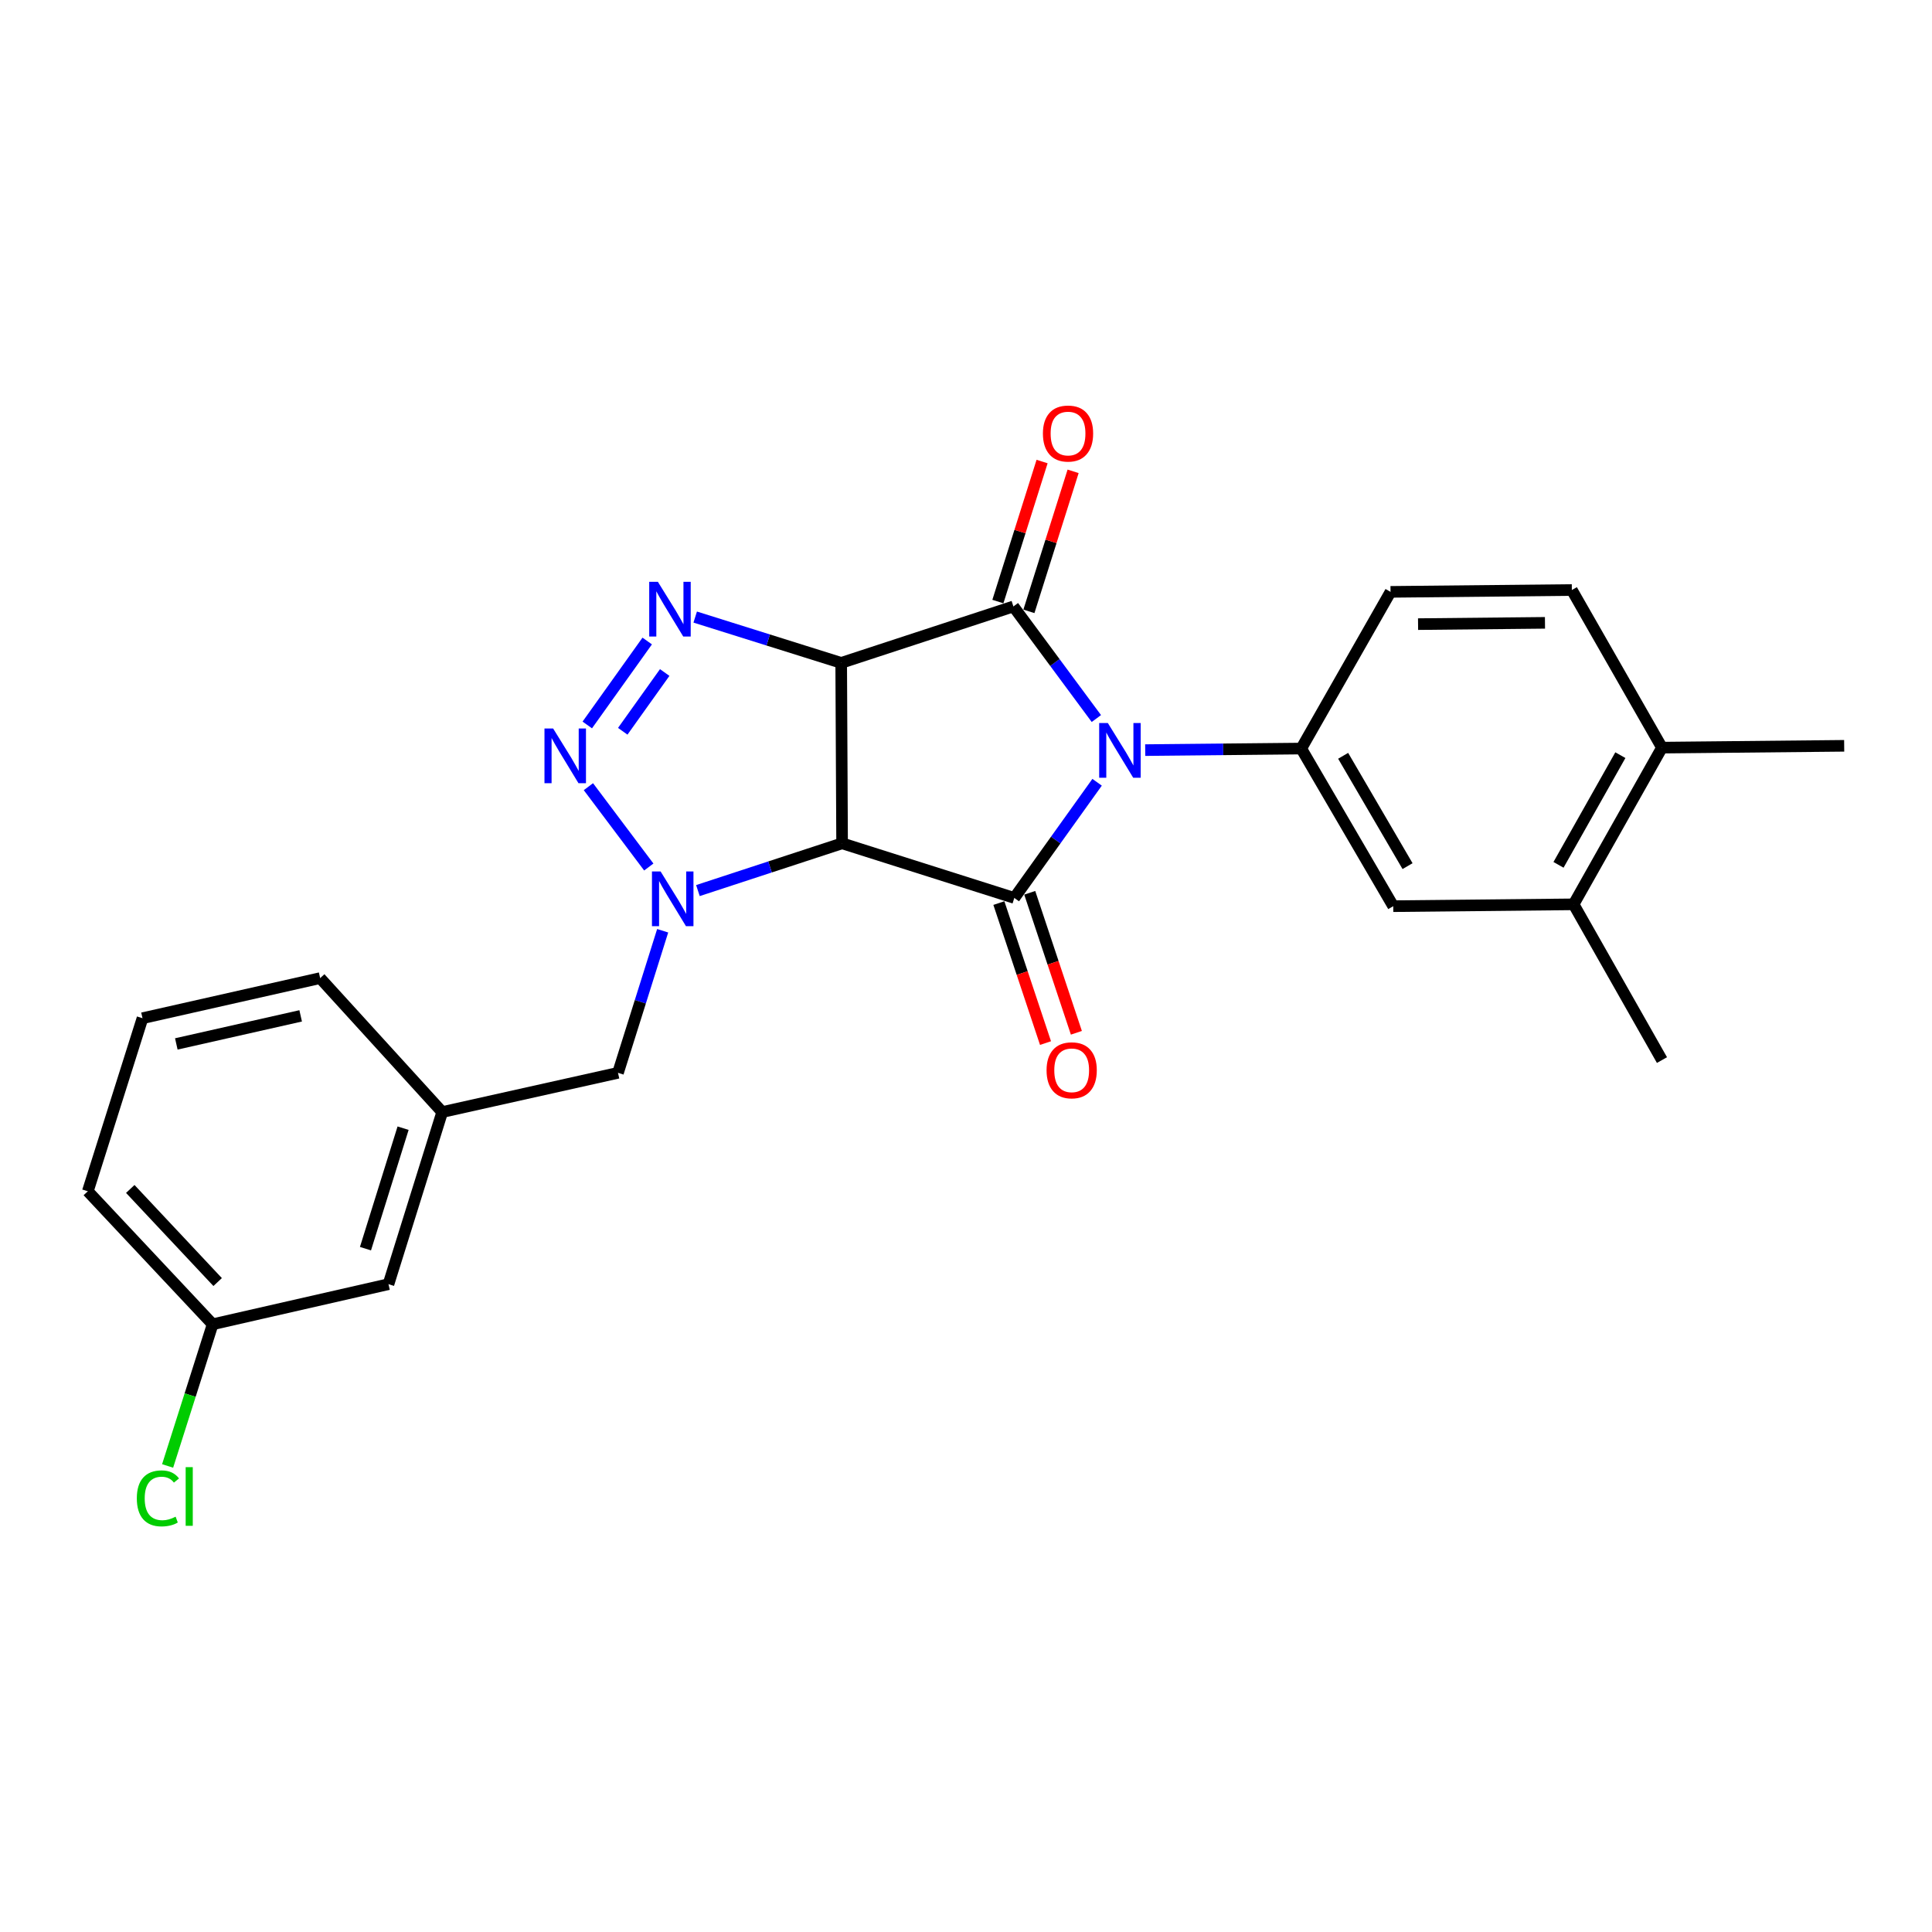 <?xml version='1.0' encoding='iso-8859-1'?>
<svg version='1.1' baseProfile='full'
              xmlns='http://www.w3.org/2000/svg'
                      xmlns:rdkit='http://www.rdkit.org/xml'
                      xmlns:xlink='http://www.w3.org/1999/xlink'
                  xml:space='preserve'
width='1000px' height='1000px' viewBox='0 0 1000 1000'>
<!-- END OF HEADER -->
<rect style='opacity:1.0;fill:#FFFFFF;stroke:none' width='1000' height='1000' x='0' y='0'> </rect>
<path class='bond-2' d='M 567.477,371.912 L 546.005,342.906' style='fill:none;fill-rule:evenodd;stroke:#0000FF;stroke-width:6px;stroke-linecap:butt;stroke-linejoin:miter;stroke-opacity:1' />
<path class='bond-2' d='M 546.005,342.906 L 524.534,313.9' style='fill:none;fill-rule:evenodd;stroke:#000000;stroke-width:6px;stroke-linecap:butt;stroke-linejoin:miter;stroke-opacity:1' />
<path class='bond-3' d='M 567.857,404.897 L 546.429,434.833' style='fill:none;fill-rule:evenodd;stroke:#0000FF;stroke-width:6px;stroke-linecap:butt;stroke-linejoin:miter;stroke-opacity:1' />
<path class='bond-3' d='M 546.429,434.833 L 525.001,464.769' style='fill:none;fill-rule:evenodd;stroke:#000000;stroke-width:6px;stroke-linecap:butt;stroke-linejoin:miter;stroke-opacity:1' />
<path class='bond-7' d='M 592.76,388.259 L 633.141,387.856' style='fill:none;fill-rule:evenodd;stroke:#0000FF;stroke-width:6px;stroke-linecap:butt;stroke-linejoin:miter;stroke-opacity:1' />
<path class='bond-7' d='M 633.141,387.856 L 673.522,387.454' style='fill:none;fill-rule:evenodd;stroke:#000000;stroke-width:6px;stroke-linecap:butt;stroke-linejoin:miter;stroke-opacity:1' />
<path class='bond-0' d='M 435.4,343.112 L 524.534,313.9' style='fill:none;fill-rule:evenodd;stroke:#000000;stroke-width:6px;stroke-linecap:butt;stroke-linejoin:miter;stroke-opacity:1' />
<path class='bond-5' d='M 435.4,343.112 L 397.618,331.253' style='fill:none;fill-rule:evenodd;stroke:#000000;stroke-width:6px;stroke-linecap:butt;stroke-linejoin:miter;stroke-opacity:1' />
<path class='bond-5' d='M 397.618,331.253 L 359.835,319.394' style='fill:none;fill-rule:evenodd;stroke:#0000FF;stroke-width:6px;stroke-linecap:butt;stroke-linejoin:miter;stroke-opacity:1' />
<path class='bond-25' d='M 435.4,343.112 L 435.868,436.502' style='fill:none;fill-rule:evenodd;stroke:#000000;stroke-width:6px;stroke-linecap:butt;stroke-linejoin:miter;stroke-opacity:1' />
<path class='bond-1' d='M 435.868,436.502 L 525.001,464.769' style='fill:none;fill-rule:evenodd;stroke:#000000;stroke-width:6px;stroke-linecap:butt;stroke-linejoin:miter;stroke-opacity:1' />
<path class='bond-4' d='M 435.868,436.502 L 398.555,448.731' style='fill:none;fill-rule:evenodd;stroke:#000000;stroke-width:6px;stroke-linecap:butt;stroke-linejoin:miter;stroke-opacity:1' />
<path class='bond-4' d='M 398.555,448.731 L 361.241,460.961' style='fill:none;fill-rule:evenodd;stroke:#0000FF;stroke-width:6px;stroke-linecap:butt;stroke-linejoin:miter;stroke-opacity:1' />
<path class='bond-10' d='M 532.564,316.434 L 544.002,280.197' style='fill:none;fill-rule:evenodd;stroke:#000000;stroke-width:6px;stroke-linecap:butt;stroke-linejoin:miter;stroke-opacity:1' />
<path class='bond-10' d='M 544.002,280.197 L 555.44,243.961' style='fill:none;fill-rule:evenodd;stroke:#FF0000;stroke-width:6px;stroke-linecap:butt;stroke-linejoin:miter;stroke-opacity:1' />
<path class='bond-10' d='M 516.503,311.365 L 527.941,275.128' style='fill:none;fill-rule:evenodd;stroke:#000000;stroke-width:6px;stroke-linecap:butt;stroke-linejoin:miter;stroke-opacity:1' />
<path class='bond-10' d='M 527.941,275.128 L 539.379,238.891' style='fill:none;fill-rule:evenodd;stroke:#FF0000;stroke-width:6px;stroke-linecap:butt;stroke-linejoin:miter;stroke-opacity:1' />
<path class='bond-11' d='M 517.012,467.431 L 529.084,503.663' style='fill:none;fill-rule:evenodd;stroke:#000000;stroke-width:6px;stroke-linecap:butt;stroke-linejoin:miter;stroke-opacity:1' />
<path class='bond-11' d='M 529.084,503.663 L 541.157,539.895' style='fill:none;fill-rule:evenodd;stroke:#FF0000;stroke-width:6px;stroke-linecap:butt;stroke-linejoin:miter;stroke-opacity:1' />
<path class='bond-11' d='M 532.991,462.107 L 545.063,498.339' style='fill:none;fill-rule:evenodd;stroke:#000000;stroke-width:6px;stroke-linecap:butt;stroke-linejoin:miter;stroke-opacity:1' />
<path class='bond-11' d='M 545.063,498.339 L 557.135,534.571' style='fill:none;fill-rule:evenodd;stroke:#FF0000;stroke-width:6px;stroke-linecap:butt;stroke-linejoin:miter;stroke-opacity:1' />
<path class='bond-6' d='M 335.811,448.762 L 304.556,407.184' style='fill:none;fill-rule:evenodd;stroke:#0000FF;stroke-width:6px;stroke-linecap:butt;stroke-linejoin:miter;stroke-opacity:1' />
<path class='bond-9' d='M 342.999,481.757 L 331.435,518.527' style='fill:none;fill-rule:evenodd;stroke:#0000FF;stroke-width:6px;stroke-linecap:butt;stroke-linejoin:miter;stroke-opacity:1' />
<path class='bond-9' d='M 331.435,518.527 L 319.872,555.296' style='fill:none;fill-rule:evenodd;stroke:#000000;stroke-width:6px;stroke-linecap:butt;stroke-linejoin:miter;stroke-opacity:1' />
<path class='bond-27' d='M 334.997,331.786 L 303.973,375.239' style='fill:none;fill-rule:evenodd;stroke:#0000FF;stroke-width:6px;stroke-linecap:butt;stroke-linejoin:miter;stroke-opacity:1' />
<path class='bond-27' d='M 344.051,348.091 L 322.333,378.507' style='fill:none;fill-rule:evenodd;stroke:#0000FF;stroke-width:6px;stroke-linecap:butt;stroke-linejoin:miter;stroke-opacity:1' />
<path class='bond-8' d='M 673.522,387.454 L 721.139,469.036' style='fill:none;fill-rule:evenodd;stroke:#000000;stroke-width:6px;stroke-linecap:butt;stroke-linejoin:miter;stroke-opacity:1' />
<path class='bond-8' d='M 695.211,391.201 L 728.543,448.308' style='fill:none;fill-rule:evenodd;stroke:#000000;stroke-width:6px;stroke-linecap:butt;stroke-linejoin:miter;stroke-opacity:1' />
<path class='bond-13' d='M 673.522,387.454 L 719.736,306.349' style='fill:none;fill-rule:evenodd;stroke:#000000;stroke-width:6px;stroke-linecap:butt;stroke-linejoin:miter;stroke-opacity:1' />
<path class='bond-12' d='M 721.139,469.036 L 814.492,468.081' style='fill:none;fill-rule:evenodd;stroke:#000000;stroke-width:6px;stroke-linecap:butt;stroke-linejoin:miter;stroke-opacity:1' />
<path class='bond-15' d='M 319.872,555.296 L 228.886,575.601' style='fill:none;fill-rule:evenodd;stroke:#000000;stroke-width:6px;stroke-linecap:butt;stroke-linejoin:miter;stroke-opacity:1' />
<path class='bond-21' d='M 814.492,468.081 L 860.229,548.69' style='fill:none;fill-rule:evenodd;stroke:#000000;stroke-width:6px;stroke-linecap:butt;stroke-linejoin:miter;stroke-opacity:1' />
<path class='bond-26' d='M 814.492,468.081 L 860.229,386.976' style='fill:none;fill-rule:evenodd;stroke:#000000;stroke-width:6px;stroke-linecap:butt;stroke-linejoin:miter;stroke-opacity:1' />
<path class='bond-26' d='M 806.682,447.643 L 838.698,390.869' style='fill:none;fill-rule:evenodd;stroke:#000000;stroke-width:6px;stroke-linecap:butt;stroke-linejoin:miter;stroke-opacity:1' />
<path class='bond-16' d='M 719.736,306.349 L 813.585,305.394' style='fill:none;fill-rule:evenodd;stroke:#000000;stroke-width:6px;stroke-linecap:butt;stroke-linejoin:miter;stroke-opacity:1' />
<path class='bond-16' d='M 733.984,323.047 L 799.679,322.379' style='fill:none;fill-rule:evenodd;stroke:#000000;stroke-width:6px;stroke-linecap:butt;stroke-linejoin:miter;stroke-opacity:1' />
<path class='bond-14' d='M 860.229,386.976 L 813.585,305.394' style='fill:none;fill-rule:evenodd;stroke:#000000;stroke-width:6px;stroke-linecap:butt;stroke-linejoin:miter;stroke-opacity:1' />
<path class='bond-23' d='M 860.229,386.976 L 954.545,386.031' style='fill:none;fill-rule:evenodd;stroke:#000000;stroke-width:6px;stroke-linecap:butt;stroke-linejoin:miter;stroke-opacity:1' />
<path class='bond-17' d='M 228.886,575.601 L 201.077,664.687' style='fill:none;fill-rule:evenodd;stroke:#000000;stroke-width:6px;stroke-linecap:butt;stroke-linejoin:miter;stroke-opacity:1' />
<path class='bond-17' d='M 208.637,583.945 L 189.171,646.306' style='fill:none;fill-rule:evenodd;stroke:#000000;stroke-width:6px;stroke-linecap:butt;stroke-linejoin:miter;stroke-opacity:1' />
<path class='bond-22' d='M 228.886,575.601 L 165.709,506.267' style='fill:none;fill-rule:evenodd;stroke:#000000;stroke-width:6px;stroke-linecap:butt;stroke-linejoin:miter;stroke-opacity:1' />
<path class='bond-18' d='M 201.077,664.687 L 110.063,685.441' style='fill:none;fill-rule:evenodd;stroke:#000000;stroke-width:6px;stroke-linecap:butt;stroke-linejoin:miter;stroke-opacity:1' />
<path class='bond-19' d='M 110.063,685.441 L 98.412,722.108' style='fill:none;fill-rule:evenodd;stroke:#000000;stroke-width:6px;stroke-linecap:butt;stroke-linejoin:miter;stroke-opacity:1' />
<path class='bond-19' d='M 98.412,722.108 L 86.76,758.776' style='fill:none;fill-rule:evenodd;stroke:#00CC00;stroke-width:6px;stroke-linecap:butt;stroke-linejoin:miter;stroke-opacity:1' />
<path class='bond-28' d='M 110.063,685.441 L 45.455,616.602' style='fill:none;fill-rule:evenodd;stroke:#000000;stroke-width:6px;stroke-linecap:butt;stroke-linejoin:miter;stroke-opacity:1' />
<path class='bond-28' d='M 112.653,663.589 L 67.427,615.402' style='fill:none;fill-rule:evenodd;stroke:#000000;stroke-width:6px;stroke-linecap:butt;stroke-linejoin:miter;stroke-opacity:1' />
<path class='bond-20' d='M 73.759,527.02 L 165.709,506.267' style='fill:none;fill-rule:evenodd;stroke:#000000;stroke-width:6px;stroke-linecap:butt;stroke-linejoin:miter;stroke-opacity:1' />
<path class='bond-20' d='M 91.26,540.336 L 155.624,525.809' style='fill:none;fill-rule:evenodd;stroke:#000000;stroke-width:6px;stroke-linecap:butt;stroke-linejoin:miter;stroke-opacity:1' />
<path class='bond-24' d='M 73.759,527.02 L 45.455,616.602' style='fill:none;fill-rule:evenodd;stroke:#000000;stroke-width:6px;stroke-linecap:butt;stroke-linejoin:miter;stroke-opacity:1' />
<path  class='atom-0' d='M 573.413 374.229
L 582.693 389.229
Q 583.613 390.709, 585.093 393.389
Q 586.573 396.069, 586.653 396.229
L 586.653 374.229
L 590.413 374.229
L 590.413 402.549
L 586.533 402.549
L 576.573 386.149
Q 575.413 384.229, 574.173 382.029
Q 572.973 379.829, 572.613 379.149
L 572.613 402.549
L 568.933 402.549
L 568.933 374.229
L 573.413 374.229
' fill='#0000FF'/>
<path  class='atom-5' d='M 341.935 451.077
L 351.215 466.077
Q 352.135 467.557, 353.615 470.237
Q 355.095 472.917, 355.175 473.077
L 355.175 451.077
L 358.935 451.077
L 358.935 479.397
L 355.055 479.397
L 345.095 462.997
Q 343.935 461.077, 342.695 458.877
Q 341.495 456.677, 341.135 455.997
L 341.135 479.397
L 337.455 479.397
L 337.455 451.077
L 341.935 451.077
' fill='#0000FF'/>
<path  class='atom-6' d='M 340.513 301.134
L 349.793 316.134
Q 350.713 317.614, 352.193 320.294
Q 353.673 322.974, 353.753 323.134
L 353.753 301.134
L 357.513 301.134
L 357.513 329.454
L 353.633 329.454
L 343.673 313.054
Q 342.513 311.134, 341.273 308.934
Q 340.073 306.734, 339.713 306.054
L 339.713 329.454
L 336.033 329.454
L 336.033 301.134
L 340.513 301.134
' fill='#0000FF'/>
<path  class='atom-7' d='M 286.299 377.064
L 295.579 392.064
Q 296.499 393.544, 297.979 396.224
Q 299.459 398.904, 299.539 399.064
L 299.539 377.064
L 303.299 377.064
L 303.299 405.384
L 299.419 405.384
L 289.459 388.984
Q 288.299 387.064, 287.059 384.864
Q 285.859 382.664, 285.499 381.984
L 285.499 405.384
L 281.819 405.384
L 281.819 377.064
L 286.299 377.064
' fill='#0000FF'/>
<path  class='atom-11' d='M 539.81 224.397
Q 539.81 217.597, 543.17 213.797
Q 546.53 209.997, 552.81 209.997
Q 559.09 209.997, 562.45 213.797
Q 565.81 217.597, 565.81 224.397
Q 565.81 231.277, 562.41 235.197
Q 559.01 239.077, 552.81 239.077
Q 546.57 239.077, 543.17 235.197
Q 539.81 231.317, 539.81 224.397
M 552.81 235.877
Q 557.13 235.877, 559.45 232.997
Q 561.81 230.077, 561.81 224.397
Q 561.81 218.837, 559.45 216.037
Q 557.13 213.197, 552.81 213.197
Q 548.49 213.197, 546.13 215.997
Q 543.81 218.797, 543.81 224.397
Q 543.81 230.117, 546.13 232.997
Q 548.49 235.877, 552.81 235.877
' fill='#FF0000'/>
<path  class='atom-12' d='M 541.7 553.982
Q 541.7 547.182, 545.06 543.382
Q 548.42 539.582, 554.7 539.582
Q 560.98 539.582, 564.34 543.382
Q 567.7 547.182, 567.7 553.982
Q 567.7 560.862, 564.3 564.782
Q 560.9 568.662, 554.7 568.662
Q 548.46 568.662, 545.06 564.782
Q 541.7 560.902, 541.7 553.982
M 554.7 565.462
Q 559.02 565.462, 561.34 562.582
Q 563.7 559.662, 563.7 553.982
Q 563.7 548.422, 561.34 545.622
Q 559.02 542.782, 554.7 542.782
Q 550.38 542.782, 548.02 545.582
Q 545.7 548.382, 545.7 553.982
Q 545.7 559.702, 548.02 562.582
Q 550.38 565.462, 554.7 565.462
' fill='#FF0000'/>
<path  class='atom-20' d='M 70.82 775.554
Q 70.82 768.514, 74.1 764.834
Q 77.42 761.114, 83.7 761.114
Q 89.54 761.114, 92.66 765.234
L 90.02 767.394
Q 87.74 764.394, 83.7 764.394
Q 79.42 764.394, 77.14 767.274
Q 74.9 770.114, 74.9 775.554
Q 74.9 781.154, 77.22 784.034
Q 79.58 786.914, 84.14 786.914
Q 87.26 786.914, 90.9 785.034
L 92.02 788.034
Q 90.54 788.994, 88.3 789.554
Q 86.06 790.114, 83.58 790.114
Q 77.42 790.114, 74.1 786.354
Q 70.82 782.594, 70.82 775.554
' fill='#00CC00'/>
<path  class='atom-20' d='M 96.1 759.394
L 99.78 759.394
L 99.78 789.754
L 96.1 789.754
L 96.1 759.394
' fill='#00CC00'/>
</svg>
